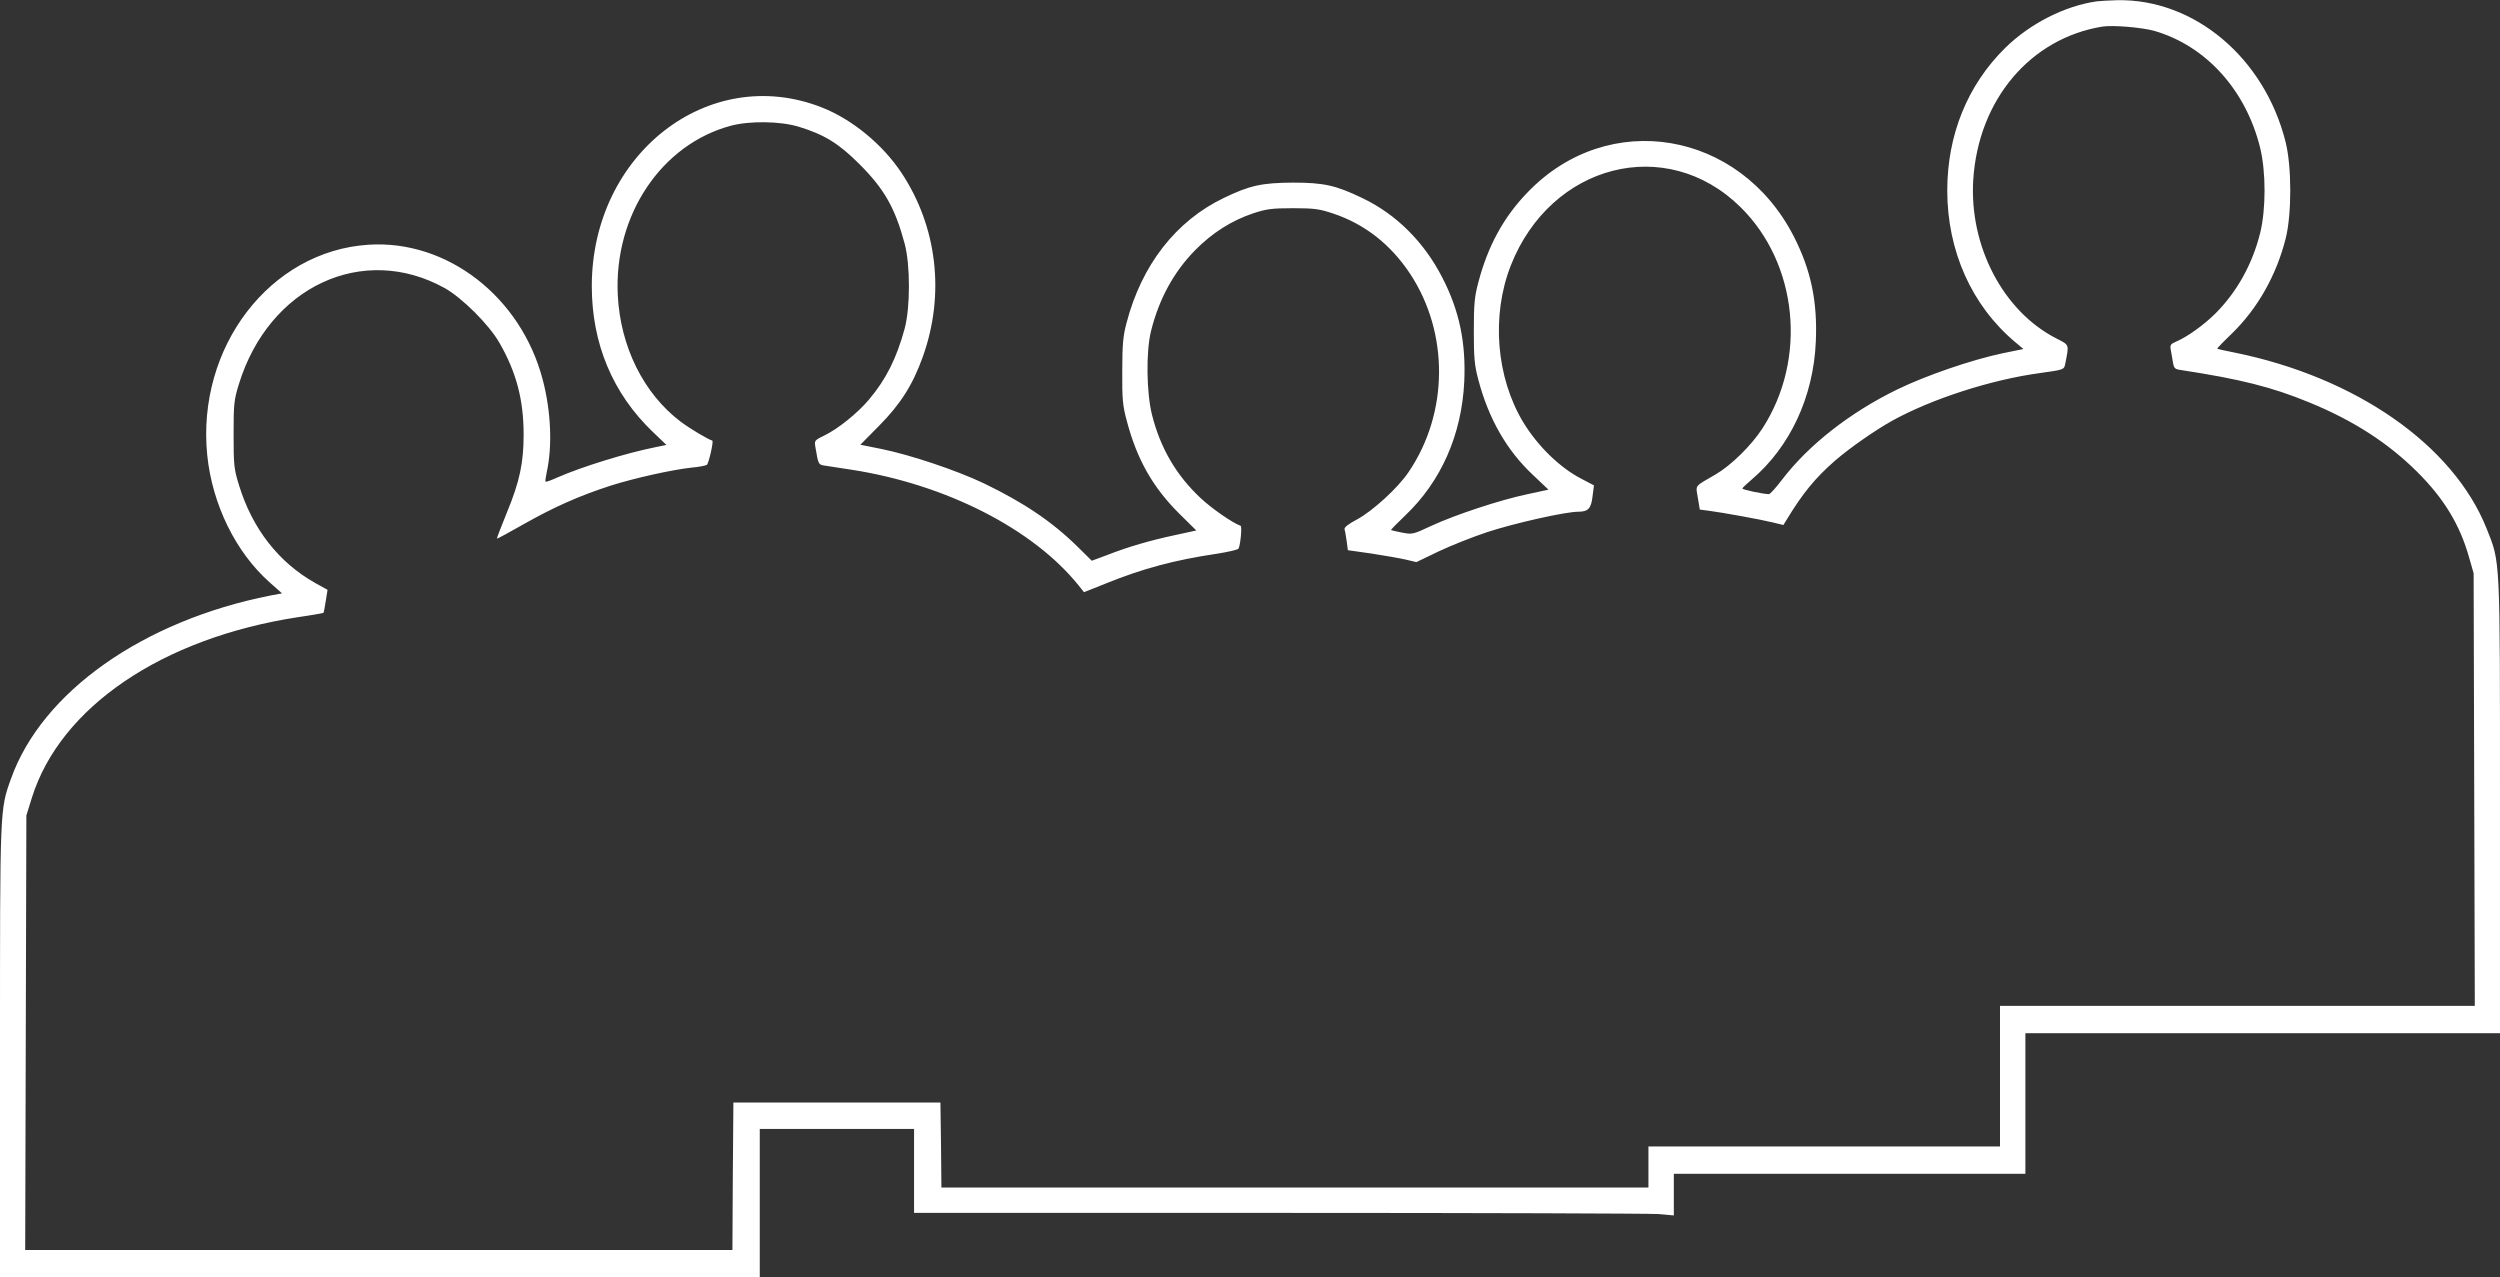 <?xml version="1.0" standalone="no"?>
<!DOCTYPE svg PUBLIC "-//W3C//DTD SVG 20010904//EN"
 "http://www.w3.org/TR/2001/REC-SVG-20010904/DTD/svg10.dtd">
<svg version="1.0" xmlns="http://www.w3.org/2000/svg"
 width="1280pt" height="654pt" viewBox="0 0 1280 654"
 preserveAspectRatio="xMidYMid meet">
<rect x="0" y="0" width="1280" height="654" fill="#333333" stroke="none"/>
<g transform="translate(0,654) scale(0.1,-0.1)"
fill="#ffffff" stroke="none">
<path d="M10735 6533 c-163 -23 -342 -114 -468 -238 -193 -190 -297 -445 -297
-730 0 -310 125 -589 347 -776 l43 -36 -108 -22 c-160 -34 -392 -114 -538
-185 -242 -118 -453 -283 -590 -462 -31 -41 -61 -74 -67 -74 -28 0 -137 23
-136 29 0 3 22 24 48 46 196 167 316 423 328 706 9 206 -25 367 -113 539 -278
542 -948 654 -1360 228 -125 -128 -206 -277 -255 -464 -20 -75 -23 -114 -23
-249 0 -135 3 -174 23 -249 52 -198 145 -362 280 -488 l79 -75 -106 -23 c-140
-29 -372 -106 -493 -162 -94 -44 -97 -45 -150 -35 -30 6 -56 12 -57 13 -2 1
31 35 73 75 184 175 289 414 302 685 9 200 -25 364 -113 534 -93 181 -235 323
-409 406 -135 65 -197 79 -355 79 -159 -1 -221 -14 -355 -79 -244 -117 -420
-343 -497 -639 -18 -67 -22 -111 -22 -247 -1 -142 2 -177 23 -254 52 -198 133
-341 270 -477 l86 -85 -110 -24 c-126 -27 -237 -59 -347 -102 l-78 -29 -72 71
c-131 129 -275 226 -480 325 -138 66 -376 146 -524 176 l-109 22 95 96 c111
112 174 212 225 355 114 319 74 665 -110 942 -98 147 -255 275 -410 335 -578
225 -1175 -241 -1175 -916 0 -294 107 -550 313 -747 l69 -66 -58 -12 c-146
-29 -376 -100 -501 -155 -31 -14 -58 -24 -60 -21 -2 2 1 23 6 47 30 134 22
314 -20 474 -111 425 -489 718 -892 692 -504 -32 -881 -524 -826 -1077 26
-254 146 -498 321 -653 l62 -55 -59 -11 c-653 -129 -1171 -494 -1329 -939 -57
-159 -56 -145 -56 -1398 l0 -1154 1945 0 1945 0 0 380 0 380 395 0 395 0 0
-215 0 -215 1868 0 c1028 0 1903 -3 1945 -6 l77 -7 0 107 0 106 900 0 900 0 0
360 0 360 1215 0 1215 0 0 1163 c0 1294 2 1243 -69 1422 -171 427 -669 774
-1291 900 -47 9 -86 18 -88 20 -1 1 32 36 74 76 133 129 229 299 277 489 31
124 31 368 -1 494 -108 430 -467 732 -861 725 -42 -1 -89 -4 -106 -6z m295
-151 c265 -77 469 -303 542 -599 30 -124 30 -314 0 -436 -40 -160 -118 -300
-228 -411 -60 -60 -147 -122 -204 -146 -26 -11 -30 -17 -26 -39 2 -14 7 -43
11 -63 5 -33 10 -38 38 -42 307 -47 468 -87 662 -167 224 -92 401 -206 550
-354 138 -137 220 -272 267 -440 l23 -80 3 -1107 3 -1108 -1216 0 -1215 0 0
-360 0 -360 -900 0 -900 0 0 -105 0 -105 -1810 0 -1810 0 -2 218 -3 217 -530
0 -530 0 -3 -377 -2 -378 -1810 0 -1811 0 3 1113 3 1112 28 90 c145 464 666
818 1362 925 70 10 129 21 131 22 2 2 7 29 12 61 l9 57 -63 35 c-187 105 -322
278 -390 500 -26 83 -28 103 -28 260 0 156 2 177 27 258 154 500 635 724 1054
492 89 -50 227 -187 280 -280 87 -151 124 -293 124 -470 0 -144 -20 -240 -86
-400 -29 -71 -52 -131 -51 -133 2 -1 63 32 137 74 153 87 286 146 444 197 122
39 316 82 417 93 36 3 71 10 77 14 9 5 36 122 28 124 -23 7 -114 61 -162 97
-190 144 -309 384 -322 649 -20 407 222 770 578 866 97 26 254 24 349 -5 131
-40 205 -86 310 -191 128 -128 183 -225 232 -408 29 -109 29 -325 0 -434 -41
-151 -95 -260 -183 -364 -57 -68 -157 -149 -227 -183 -52 -25 -53 -27 -47 -61
15 -89 15 -89 48 -94 18 -3 79 -12 137 -21 482 -75 929 -302 1163 -593 l27
-34 113 45 c187 76 352 120 568 152 57 9 106 20 110 26 10 17 19 114 11 117
-39 13 -149 89 -205 142 -125 117 -206 256 -249 427 -28 113 -31 321 -5 427
41 165 116 303 227 416 87 88 186 151 297 188 67 22 95 26 203 26 109 0 136
-4 205 -27 162 -54 295 -158 395 -309 200 -304 197 -713 -8 -1015 -55 -82
-186 -201 -265 -243 -45 -24 -65 -40 -63 -50 3 -8 7 -36 11 -61 l6 -46 120
-17 c66 -10 145 -24 176 -31 l55 -13 112 54 c61 29 173 74 249 99 139 46 402
105 468 105 51 0 66 17 73 80 l7 55 -63 33 c-111 57 -224 167 -299 290 -139
231 -164 546 -64 802 205 522 797 673 1176 300 294 -289 343 -777 113 -1133
-57 -88 -161 -190 -240 -236 -112 -65 -102 -52 -91 -120 l10 -60 46 -6 c75
-10 262 -44 324 -59 l58 -14 16 26 c83 137 147 215 249 304 74 64 204 155 294
205 204 112 505 209 755 243 122 17 123 17 129 47 20 103 23 95 -47 131 -271
139 -445 472 -424 811 26 410 292 725 662 785 55 8 199 -4 265 -22z"/>
</g>
</svg>
